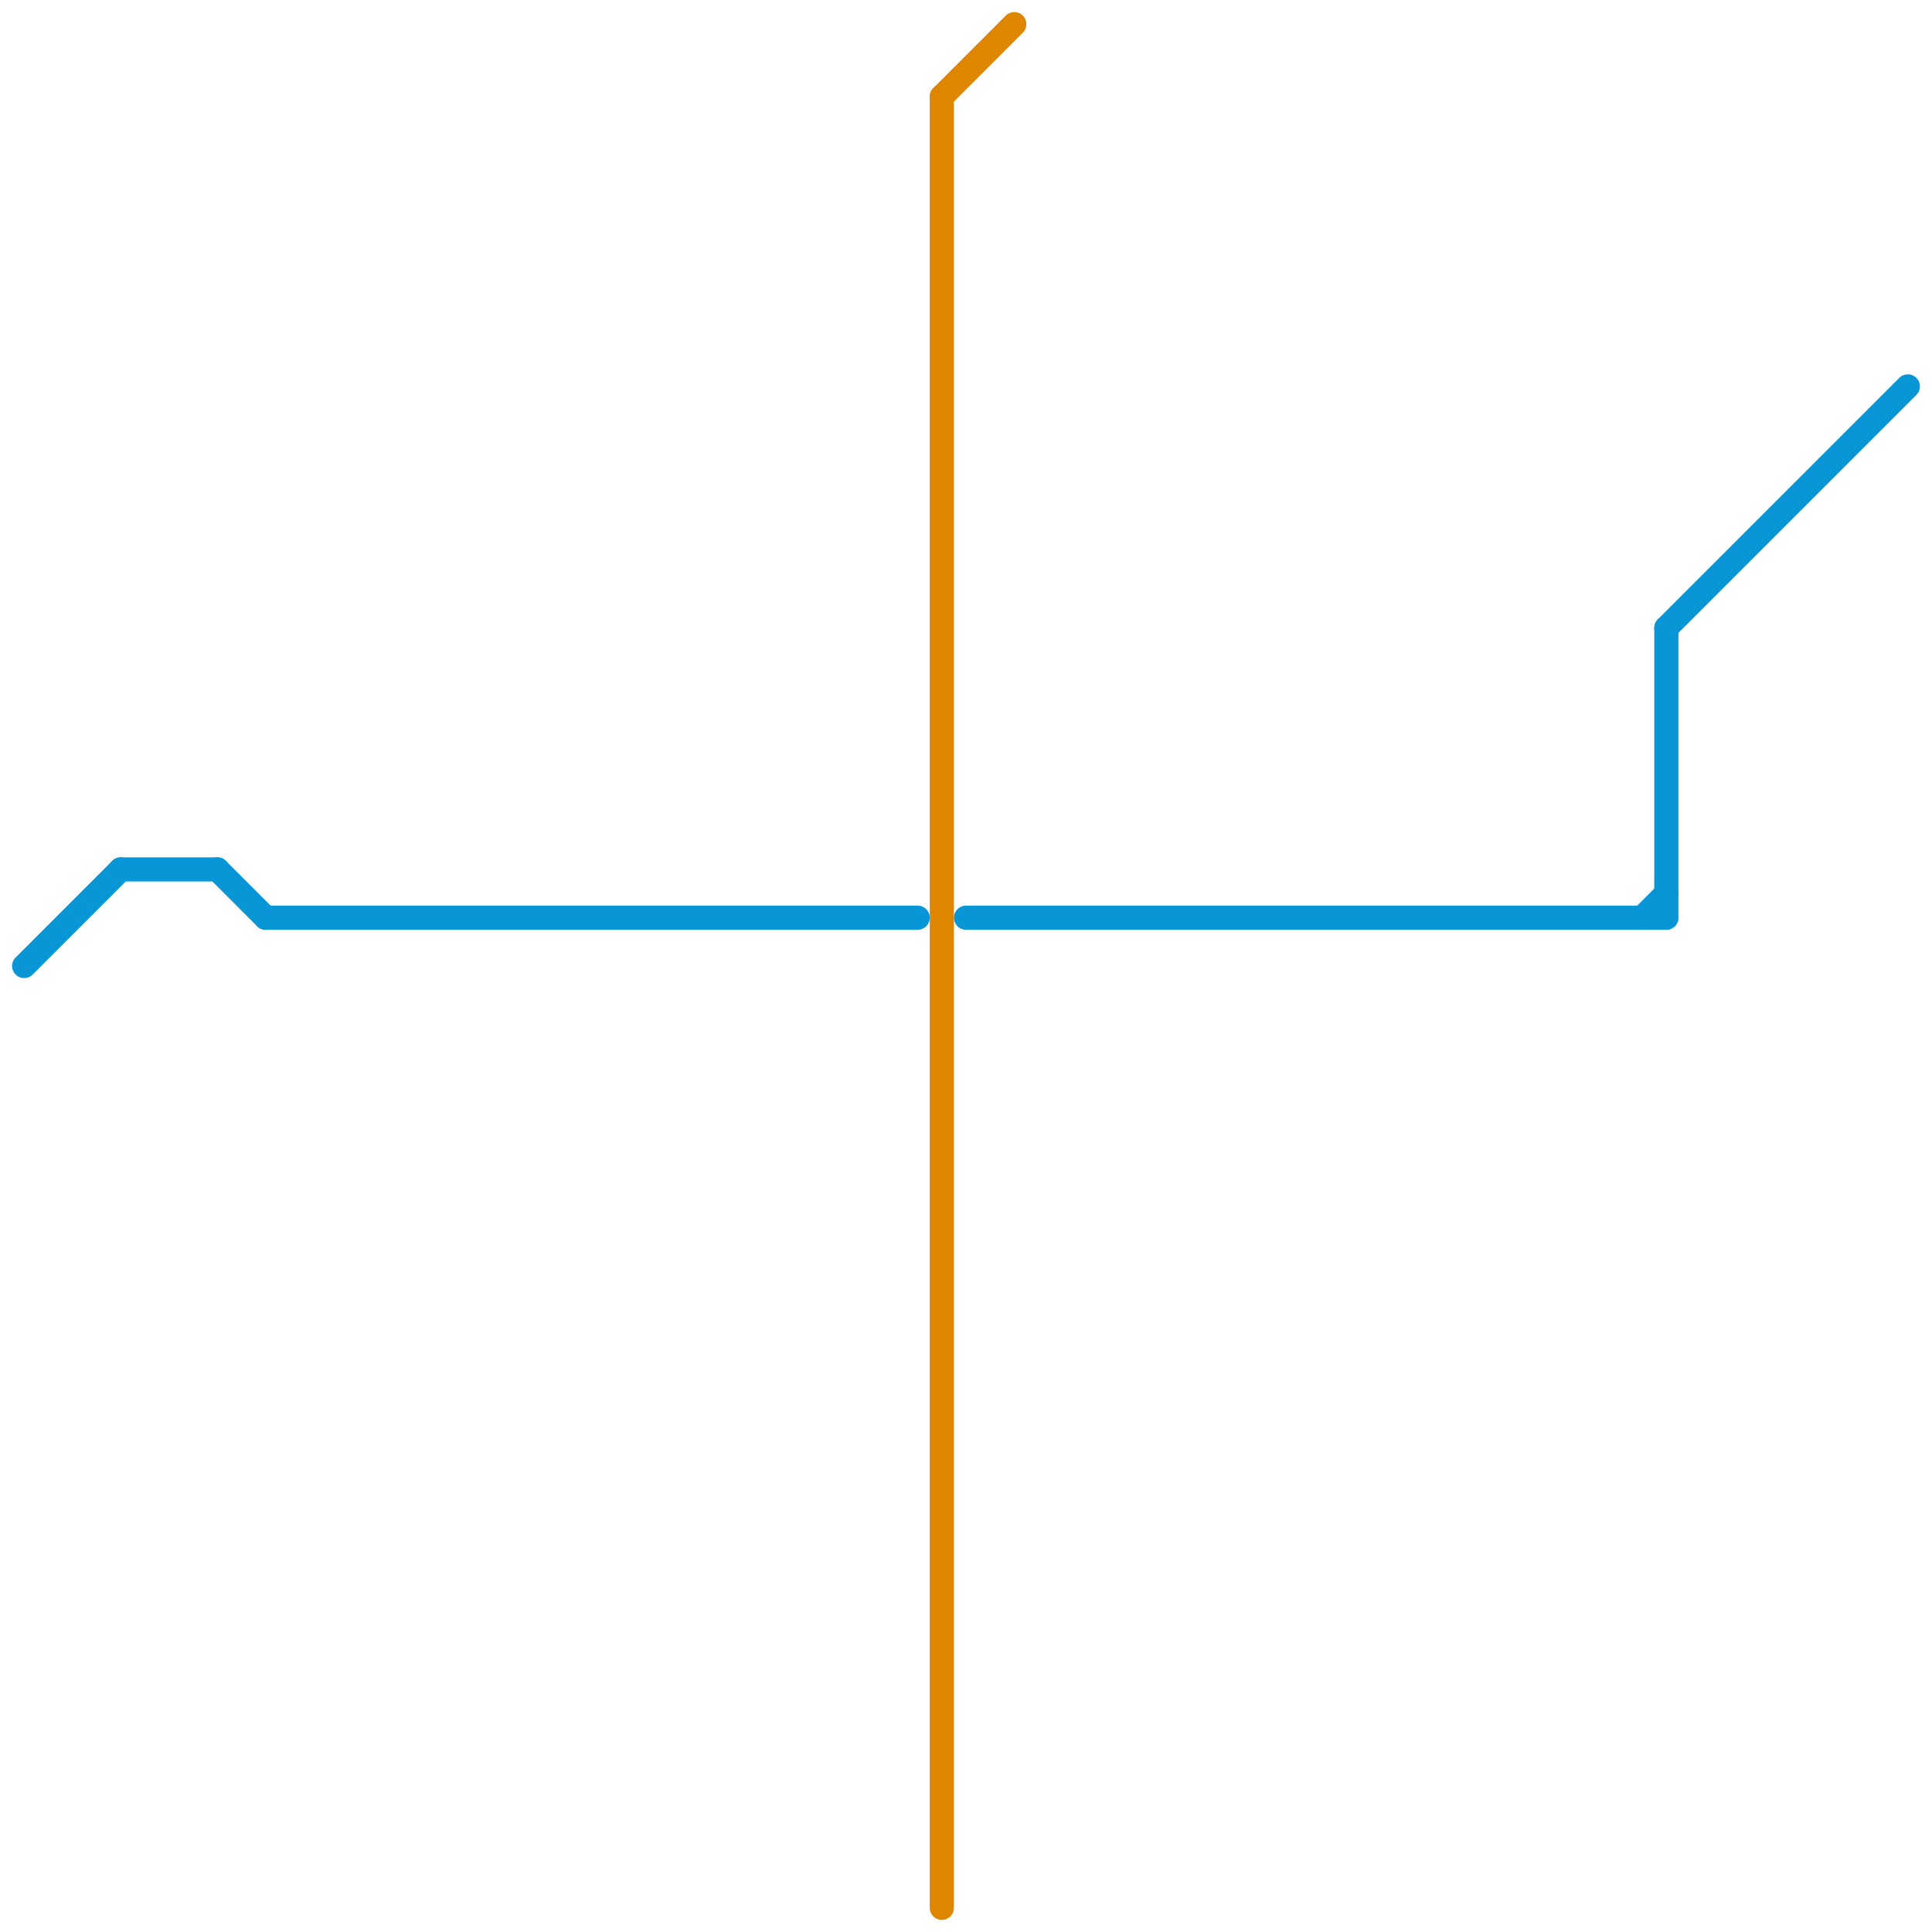 
<svg version="1.1" xmlns="http://www.w3.org/2000/svg" viewBox="0 0 80 80">
<style>line { stroke-width: 1; fill: none; stroke-linecap: round; stroke-linejoin: round; } .c0 { stroke: #0896d7 } .c1 { stroke: #df8600 }</style><line class="c0" x1="11" y1="38" x2="38" y2="38"/><line class="c0" x1="40" y1="38" x2="69" y2="38"/><line class="c0" x1="68" y1="38" x2="69" y2="37"/><line class="c0" x1="1" y1="40" x2="5" y2="36"/><line class="c0" x1="9" y1="36" x2="11" y2="38"/><line class="c0" x1="69" y1="26" x2="79" y2="16"/><line class="c0" x1="69" y1="26" x2="69" y2="38"/><line class="c0" x1="5" y1="36" x2="9" y2="36"/><line class="c1" x1="39" y1="4" x2="39" y2="79"/><line class="c1" x1="39" y1="4" x2="42" y2="1"/>


</svg>

